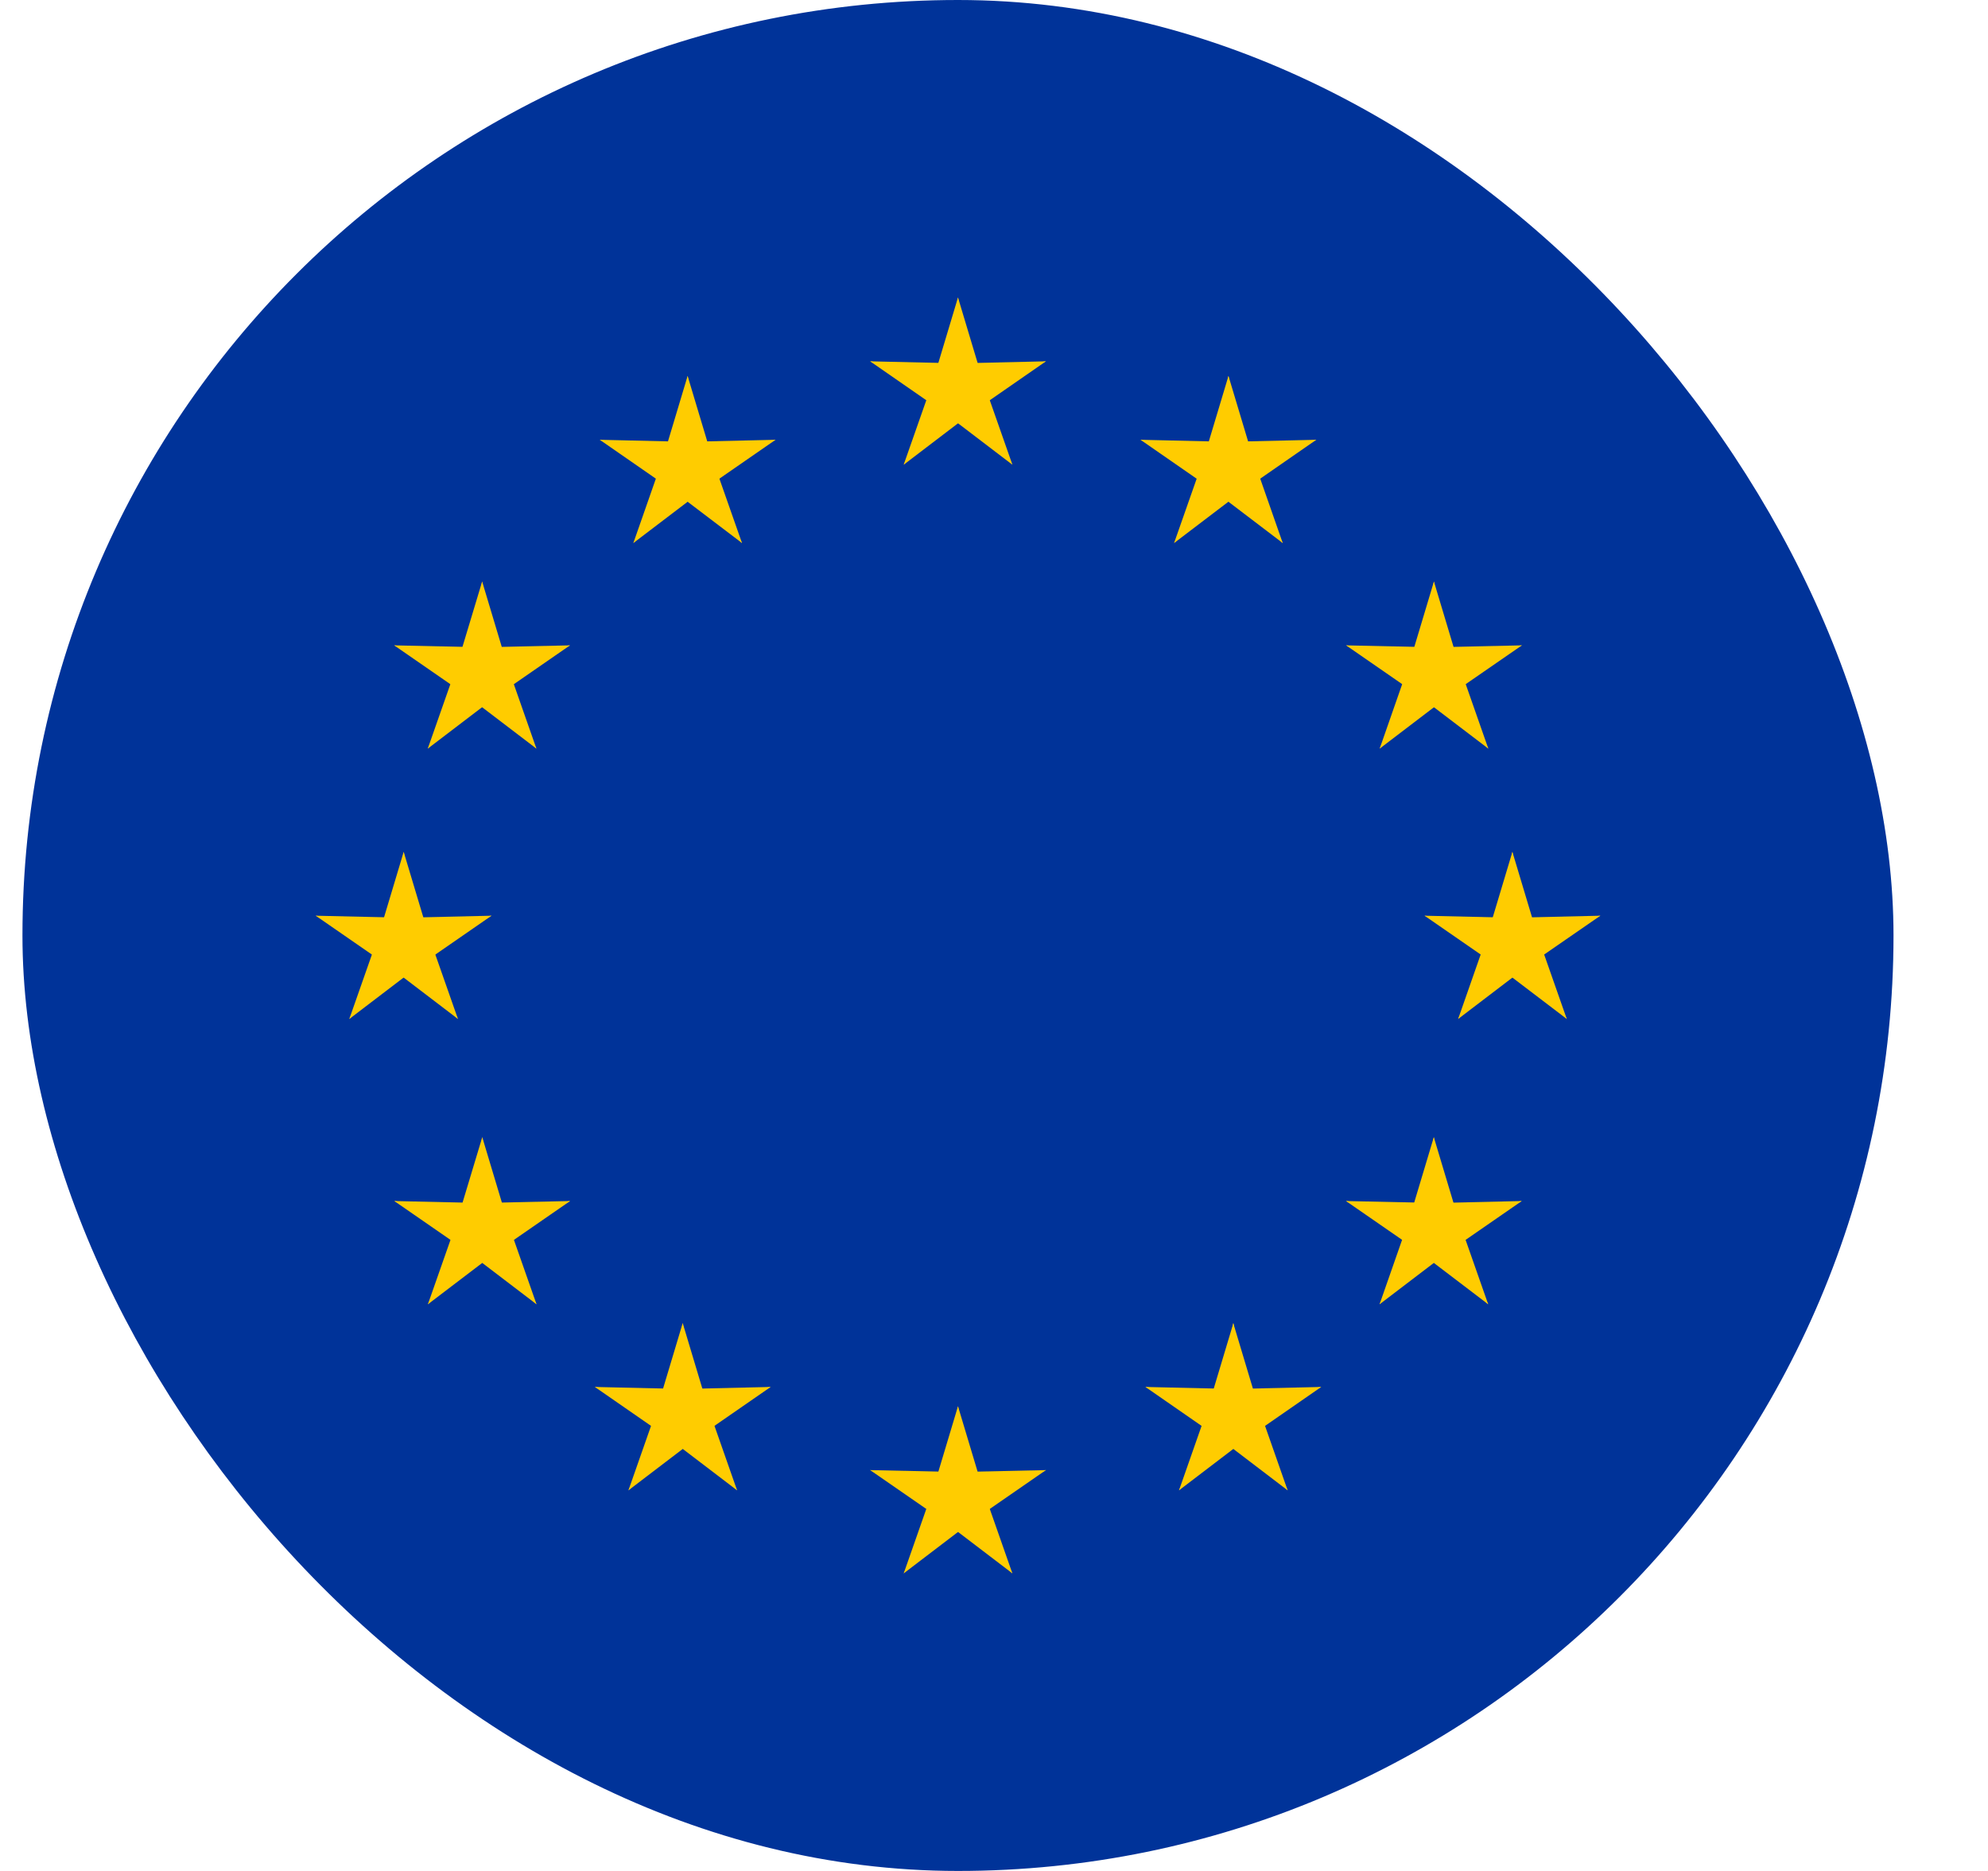 <svg width="17" height="16" viewBox="0 0 17 16" fill="none" xmlns="http://www.w3.org/2000/svg">
<g clip-path="url(#clip0_582_3124)">
<path d="M0.192 0H16.192V16H0.192V0Z" fill="#003399"/>
<path d="M8.192 2.544L7.955 3.334L8.35 3.413L8.192 2.544Z" fill="#FFCC00"/>
<path d="M8.192 2.544L8.429 3.334L8.034 3.413L8.192 2.544Z" fill="#FFCC00"/>
<path d="M8.944 3.09L8.119 3.109L8.166 3.509L8.944 3.09Z" fill="#FFCC00"/>
<path d="M8.944 3.09L8.266 3.56L8.068 3.208L8.944 3.09Z" fill="#FFCC00"/>
<path d="M8.657 3.973L8.384 3.195L8.018 3.363L8.657 3.973Z" fill="#FFCC00"/>
<path d="M8.657 3.974L8.001 3.474L8.274 3.177L8.657 3.974Z" fill="#FFCC00"/>
<path d="M7.441 3.09L8.266 3.109L8.219 3.509L7.441 3.09Z" fill="#FFCC00"/>
<path d="M7.441 3.09L8.119 3.56L8.316 3.208L7.441 3.09Z" fill="#FFCC00"/>
<path d="M7.728 3.973L8.001 3.195L8.367 3.363L7.728 3.973Z" fill="#FFCC00"/>
<path d="M7.728 3.974L8.384 3.474L8.111 3.177L7.728 3.974Z" fill="#FFCC00"/>
<path d="M8.192 12.026L7.955 12.816L8.35 12.895L8.192 12.026Z" fill="#FFCC00"/>
<path d="M8.192 12.026L8.429 12.816L8.034 12.895L8.192 12.026Z" fill="#FFCC00"/>
<path d="M8.944 12.572L8.119 12.59L8.166 12.99L8.944 12.572Z" fill="#FFCC00"/>
<path d="M8.944 12.572L8.266 13.041L8.068 12.69L8.944 12.572Z" fill="#FFCC00"/>
<path d="M8.657 13.455L8.384 12.676L8.018 12.845L8.657 13.455Z" fill="#FFCC00"/>
<path d="M8.657 13.455L8.001 12.955L8.274 12.659L8.657 13.455Z" fill="#FFCC00"/>
<path d="M7.441 12.572L8.266 12.59L8.219 12.99L7.441 12.572Z" fill="#FFCC00"/>
<path d="M7.441 12.572L8.119 13.041L8.316 12.69L7.441 12.572Z" fill="#FFCC00"/>
<path d="M7.728 13.455L8.001 12.676L8.367 12.845L7.728 13.455Z" fill="#FFCC00"/>
<path d="M7.728 13.455L8.384 12.955L8.111 12.659L7.728 13.455Z" fill="#FFCC00"/>
<path d="M3.452 7.285L3.215 8.075L3.61 8.154L3.452 7.285Z" fill="#FFCC00"/>
<path d="M3.452 7.285L3.689 8.075L3.294 8.154L3.452 7.285Z" fill="#FFCC00"/>
<path d="M4.203 7.831L3.378 7.85L3.425 8.25L4.203 7.831Z" fill="#FFCC00"/>
<path d="M4.203 7.831L3.525 8.3L3.328 7.949L4.203 7.831Z" fill="#FFCC00"/>
<path d="M3.916 8.714L3.643 7.936L3.277 8.104L3.916 8.714Z" fill="#FFCC00"/>
<path d="M3.916 8.714L3.26 8.214L3.533 7.918L3.916 8.714Z" fill="#FFCC00"/>
<path d="M2.7 7.831L3.525 7.85L3.478 8.25L2.7 7.831Z" fill="#FFCC00"/>
<path d="M2.7 7.831L3.378 8.3L3.576 7.949L2.7 7.831Z" fill="#FFCC00"/>
<path d="M2.987 8.714L3.26 7.936L3.626 8.104L2.987 8.714Z" fill="#FFCC00"/>
<path d="M2.987 8.714L3.643 8.214L3.37 7.918L2.987 8.714Z" fill="#FFCC00"/>
<path d="M5.416 4.644L6.072 4.145L5.799 3.848L5.416 4.644Z" fill="#FFCC00"/>
<path d="M5.416 4.644L5.688 3.866L6.054 4.034L5.416 4.644Z" fill="#FFCC00"/>
<path d="M5.129 3.761L5.807 4.231L6.004 3.879L5.129 3.761Z" fill="#FFCC00"/>
<path d="M5.129 3.761L5.953 3.78L5.906 4.18L5.129 3.761Z" fill="#FFCC00"/>
<path d="M5.88 3.215L5.643 4.005L6.038 4.084L5.88 3.215Z" fill="#FFCC00"/>
<path d="M5.88 3.215L6.117 4.005L5.722 4.084L5.88 3.215Z" fill="#FFCC00"/>
<path d="M6.345 4.644L5.688 4.145L5.962 3.848L6.345 4.644Z" fill="#FFCC00"/>
<path d="M6.345 4.644L6.072 3.866L5.706 4.034L6.345 4.644Z" fill="#FFCC00"/>
<path d="M6.632 3.761L5.953 4.231L5.756 3.879L6.632 3.761Z" fill="#FFCC00"/>
<path d="M6.632 3.761L5.807 3.78L5.854 4.18L6.632 3.761Z" fill="#FFCC00"/>
<path d="M4.587 6.402L4.314 5.623L3.948 5.792L4.587 6.402Z" fill="#FFCC00"/>
<path d="M4.587 6.402L3.931 5.902L4.204 5.606L4.587 6.402Z" fill="#FFCC00"/>
<path d="M3.658 6.402L4.314 5.902L4.041 5.606L3.658 6.402Z" fill="#FFCC00"/>
<path d="M3.658 6.402L3.931 5.623L4.297 5.792L3.658 6.402Z" fill="#FFCC00"/>
<path d="M3.371 5.519L4.049 5.988L4.247 5.637L3.371 5.519Z" fill="#FFCC00"/>
<path d="M3.371 5.519L4.196 5.537L4.149 5.937L3.371 5.519Z" fill="#FFCC00"/>
<path d="M4.874 5.519L4.196 5.988L3.999 5.637L4.874 5.519Z" fill="#FFCC00"/>
<path d="M4.874 5.519L4.049 5.537L4.096 5.937L4.874 5.519Z" fill="#FFCC00"/>
<path d="M4.123 4.973L4.36 5.763L3.965 5.842L4.123 4.973Z" fill="#FFCC00"/>
<path d="M4.123 4.973L3.885 5.763L4.281 5.842L4.123 4.973Z" fill="#FFCC00"/>
<path d="M4.875 10.271L4.05 10.289L4.097 10.69L4.875 10.271Z" fill="#FFCC00"/>
<path d="M4.875 10.271L4.197 10.74L4 10.389L4.875 10.271Z" fill="#FFCC00"/>
<path d="M4.588 11.154L4.315 10.376L3.949 10.544L4.588 11.154Z" fill="#FFCC00"/>
<path d="M4.588 11.154L3.932 10.654L4.205 10.358L4.588 11.154Z" fill="#FFCC00"/>
<path d="M3.659 11.154L4.316 10.654L4.042 10.358L3.659 11.154Z" fill="#FFCC00"/>
<path d="M3.659 11.154L3.932 10.376L4.298 10.544L3.659 11.154Z" fill="#FFCC00"/>
<path d="M4.124 9.725L4.361 10.515L3.966 10.594L4.124 9.725Z" fill="#FFCC00"/>
<path d="M4.124 9.725L3.886 10.515L4.282 10.594L4.124 9.725Z" fill="#FFCC00"/>
<path d="M3.372 10.271L4.197 10.29L4.15 10.69L3.372 10.271Z" fill="#FFCC00"/>
<path d="M3.372 10.271L4.05 10.74L4.248 10.389L3.372 10.271Z" fill="#FFCC00"/>
<path d="M6.59 11.861L5.765 11.88L5.812 12.28L6.59 11.861Z" fill="#FFCC00"/>
<path d="M6.59 11.861L5.911 12.331L5.714 11.979L6.59 11.861Z" fill="#FFCC00"/>
<path d="M6.303 12.745L6.03 11.966L5.664 12.134L6.303 12.745Z" fill="#FFCC00"/>
<path d="M6.303 12.745L5.647 12.245L5.92 11.948L6.303 12.745Z" fill="#FFCC00"/>
<path d="M5.374 12.745L6.03 12.245L5.757 11.948L5.374 12.745Z" fill="#FFCC00"/>
<path d="M5.374 12.745L5.647 11.966L6.013 12.134L5.374 12.745Z" fill="#FFCC00"/>
<path d="M5.838 11.315L6.075 12.105L5.68 12.184L5.838 11.315Z" fill="#FFCC00"/>
<path d="M5.838 11.315L5.601 12.105L5.996 12.184L5.838 11.315Z" fill="#FFCC00"/>
<path d="M5.087 11.861L5.912 11.88L5.865 12.28L5.087 11.861Z" fill="#FFCC00"/>
<path d="M5.087 11.861L5.765 12.331L5.962 11.979L5.087 11.861Z" fill="#FFCC00"/>
<path d="M12.933 7.285L13.17 8.075L12.775 8.154L12.933 7.285Z" fill="#FFCC00"/>
<path d="M12.933 7.285L12.696 8.075L13.091 8.154L12.933 7.285Z" fill="#FFCC00"/>
<path d="M12.182 7.831L13.006 7.85L12.959 8.25L12.182 7.831Z" fill="#FFCC00"/>
<path d="M12.182 7.831L12.86 8.3L13.057 7.949L12.182 7.831Z" fill="#FFCC00"/>
<path d="M12.469 8.714L12.741 7.936L13.107 8.104L12.469 8.714Z" fill="#FFCC00"/>
<path d="M12.469 8.714L13.125 8.214L12.852 7.918L12.469 8.714Z" fill="#FFCC00"/>
<path d="M13.685 7.831L12.86 7.85L12.907 8.25L13.685 7.831Z" fill="#FFCC00"/>
<path d="M13.685 7.831L13.006 8.3L12.809 7.949L13.685 7.831Z" fill="#FFCC00"/>
<path d="M13.398 8.714L13.125 7.936L12.759 8.104L13.398 8.714Z" fill="#FFCC00"/>
<path d="M13.398 8.714L12.741 8.214L13.015 7.918L13.398 8.714Z" fill="#FFCC00"/>
<path d="M10.969 4.644L10.313 4.145L10.586 3.848L10.969 4.644Z" fill="#FFCC00"/>
<path d="M10.969 4.644L10.697 3.866L10.33 4.034L10.969 4.644Z" fill="#FFCC00"/>
<path d="M11.256 3.761L10.578 4.231L10.381 3.879L11.256 3.761Z" fill="#FFCC00"/>
<path d="M11.256 3.761L10.431 3.78L10.478 4.18L11.256 3.761Z" fill="#FFCC00"/>
<path d="M10.505 3.215L10.742 4.005L10.347 4.084L10.505 3.215Z" fill="#FFCC00"/>
<path d="M10.505 3.215L10.268 4.005L10.663 4.084L10.505 3.215Z" fill="#FFCC00"/>
<path d="M10.04 4.644L10.696 4.145L10.423 3.848L10.04 4.644Z" fill="#FFCC00"/>
<path d="M10.04 4.644L10.313 3.866L10.679 4.034L10.04 4.644Z" fill="#FFCC00"/>
<path d="M9.753 3.761L10.431 4.231L10.629 3.879L9.753 3.761Z" fill="#FFCC00"/>
<path d="M9.753 3.761L10.578 3.78L10.531 4.18L9.753 3.761Z" fill="#FFCC00"/>
<path d="M11.798 6.402L12.07 5.623L12.436 5.792L11.798 6.402Z" fill="#FFCC00"/>
<path d="M11.798 6.402L12.454 5.902L12.181 5.606L11.798 6.402Z" fill="#FFCC00"/>
<path d="M12.727 6.402L12.07 5.902L12.344 5.606L12.727 6.402Z" fill="#FFCC00"/>
<path d="M12.727 6.402L12.454 5.623L12.088 5.792L12.727 6.402Z" fill="#FFCC00"/>
<path d="M13.014 5.519L12.335 5.988L12.138 5.637L13.014 5.519Z" fill="#FFCC00"/>
<path d="M13.014 5.519L12.189 5.537L12.236 5.937L13.014 5.519Z" fill="#FFCC00"/>
<path d="M11.511 5.519L12.189 5.988L12.386 5.637L11.511 5.519Z" fill="#FFCC00"/>
<path d="M11.511 5.519L12.335 5.537L12.289 5.937L11.511 5.519Z" fill="#FFCC00"/>
<path d="M12.262 4.973L12.025 5.763L12.42 5.842L12.262 4.973Z" fill="#FFCC00"/>
<path d="M12.262 4.973L12.499 5.763L12.104 5.842L12.262 4.973Z" fill="#FFCC00"/>
<path d="M11.51 10.271L12.335 10.289L12.288 10.69L11.51 10.271Z" fill="#FFCC00"/>
<path d="M11.51 10.271L12.188 10.74L12.385 10.389L11.51 10.271Z" fill="#FFCC00"/>
<path d="M11.797 11.154L12.069 10.376L12.435 10.544L11.797 11.154Z" fill="#FFCC00"/>
<path d="M11.797 11.154L12.453 10.654L12.18 10.358L11.797 11.154Z" fill="#FFCC00"/>
<path d="M12.726 11.154L12.069 10.654L12.342 10.358L12.726 11.154Z" fill="#FFCC00"/>
<path d="M12.726 11.154L12.453 10.376L12.087 10.544L12.726 11.154Z" fill="#FFCC00"/>
<path d="M12.261 9.725L12.024 10.515L12.419 10.594L12.261 9.725Z" fill="#FFCC00"/>
<path d="M12.261 9.725L12.498 10.515L12.103 10.594L12.261 9.725Z" fill="#FFCC00"/>
<path d="M13.013 10.271L12.188 10.29L12.235 10.69L13.013 10.271Z" fill="#FFCC00"/>
<path d="M13.013 10.271L12.335 10.74L12.137 10.389L13.013 10.271Z" fill="#FFCC00"/>
<path d="M9.795 11.861L10.62 11.88L10.573 12.28L9.795 11.861Z" fill="#FFCC00"/>
<path d="M9.795 11.861L10.473 12.331L10.671 11.979L9.795 11.861Z" fill="#FFCC00"/>
<path d="M10.082 12.745L10.355 11.966L10.721 12.134L10.082 12.745Z" fill="#FFCC00"/>
<path d="M10.082 12.745L10.738 12.245L10.465 11.948L10.082 12.745Z" fill="#FFCC00"/>
<path d="M11.011 12.745L10.355 12.245L10.628 11.948L11.011 12.745Z" fill="#FFCC00"/>
<path d="M11.011 12.745L10.738 11.966L10.372 12.134L11.011 12.745Z" fill="#FFCC00"/>
<path d="M10.547 11.315L10.31 12.105L10.705 12.184L10.547 11.315Z" fill="#FFCC00"/>
<path d="M10.546 11.315L10.783 12.105L10.388 12.184L10.546 11.315Z" fill="#FFCC00"/>
<path d="M11.298 11.861L10.473 11.88L10.52 12.28L11.298 11.861Z" fill="#FFCC00"/>
<path d="M11.298 11.861L10.62 12.331L10.422 11.979L11.298 11.861Z" fill="#FFCC00"/>
</g>
<defs>
<clipPath id="clip0_582_3124">
<rect x="0.192" width="16" height="16" rx="8" fill="white"/>
</clipPath>
</defs>
</svg>

